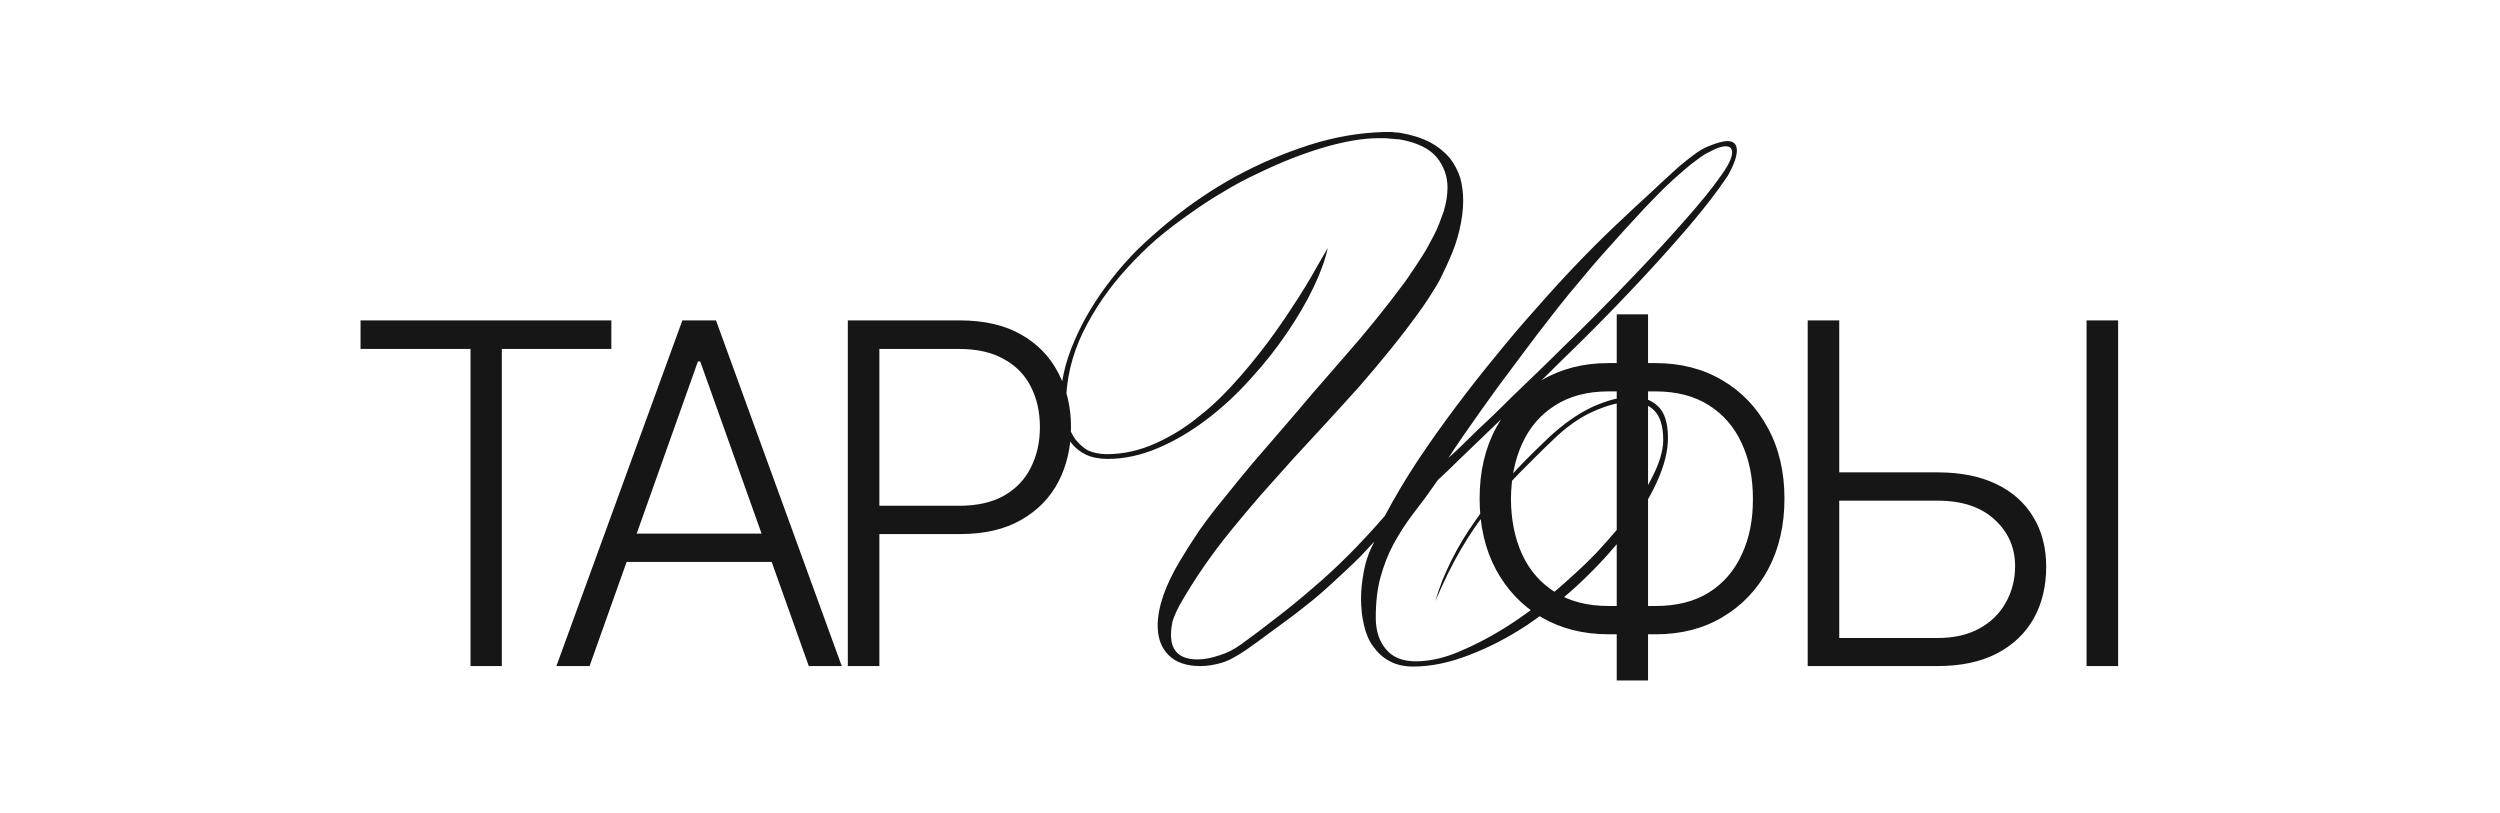 <?xml version="1.0" encoding="UTF-8"?> <svg xmlns="http://www.w3.org/2000/svg" width="563" height="183" viewBox="0 0 563 183" fill="none"> <g clip-path="url(#clip0_60_401)"> <path d="M81.195 78.58V72.153H137.673V78.58H113.013V150H105.959V78.58H81.195ZM132.77 150H125.299L153.668 72.153H161.244L189.562 150H182.143L157.691 81.401H157.169L132.77 150ZM138.151 120.167H176.761V126.542H138.151V120.167ZM190.928 150V72.153H216.111C221.649 72.153 226.264 73.216 229.956 75.34C233.648 77.43 236.435 80.304 238.315 83.961C240.231 87.583 241.189 91.659 241.189 96.186C241.189 100.715 240.249 104.807 238.368 108.464C236.487 112.087 233.683 114.96 229.956 117.085C226.264 119.21 221.684 120.272 216.215 120.272H196.466V113.898H216.006C220.082 113.898 223.46 113.132 226.142 111.599C228.824 110.067 230.827 107.959 232.15 105.277C233.509 102.595 234.188 99.565 234.188 96.186C234.188 92.773 233.509 89.743 232.15 87.096C230.827 84.449 228.807 82.376 226.09 80.878C223.408 79.346 220.012 78.58 215.902 78.58H198.034V150H190.928ZM391.142 33.905C391.142 35.26 390.465 37.151 389.109 39.576C386.755 43.071 383.938 46.745 380.656 50.597C377.304 54.52 373.737 58.515 369.956 62.581C368.03 64.65 366.069 66.718 364.071 68.787C362.074 70.856 360.041 72.924 357.972 74.993C355.904 77.062 353.835 79.095 351.766 81.092C349.769 83.089 347.736 85.087 345.667 87.084C343.67 89.081 341.673 91.007 339.675 92.862C337.749 94.717 335.859 96.536 334.004 98.319C332.15 100.102 330.366 101.814 328.654 103.455C327.014 105.096 325.409 106.629 323.839 108.056C322.841 109.483 321.878 110.838 320.95 112.122C320.023 113.335 319.131 114.512 318.275 115.653C316.635 117.793 315.137 120.111 313.781 122.608C312.569 124.891 311.606 127.352 310.892 129.991C310.179 132.559 309.822 135.591 309.822 139.086C309.822 142.011 310.571 144.365 312.069 146.148C313.567 148.003 315.814 148.93 318.81 148.93C322.234 148.93 325.872 148.038 329.724 146.255C333.79 144.472 337.856 142.189 341.922 139.407C343.991 137.98 346.024 136.482 348.021 134.913C350.019 133.344 352.016 131.632 354.013 129.777C356.011 127.994 357.865 126.21 359.577 124.427C361.289 122.572 362.93 120.718 364.499 118.863C365.997 117.008 367.353 115.189 368.565 113.406C369.778 111.623 370.848 109.839 371.775 108.056C373.63 104.561 374.557 101.565 374.557 99.068C374.557 96.001 373.88 93.789 372.524 92.434C371.24 91.15 369.457 90.508 367.174 90.508C364.82 90.508 362.038 91.221 358.828 92.648C355.761 94.003 352.729 96.143 349.733 99.068C348.449 100.281 347.201 101.493 345.988 102.706C344.776 103.919 343.563 105.131 342.35 106.344C341.138 107.557 339.961 108.841 338.819 110.196C337.749 111.48 336.644 112.835 335.502 114.262C333.22 117.044 331.08 120.147 329.082 123.571C328.084 125.283 327.085 127.138 326.086 129.135C325.159 131.061 324.196 133.165 323.197 135.448C323.697 133.807 324.232 132.238 324.802 130.74C325.444 129.171 326.158 127.601 326.942 126.032C328.44 123.036 330.259 120.04 332.399 117.044C333.398 115.546 334.504 114.048 335.716 112.55C336.929 111.052 338.213 109.518 339.568 107.949C340.852 106.451 342.243 104.953 343.741 103.455C345.311 101.886 346.951 100.281 348.663 98.64C351.945 95.573 355.226 93.254 358.507 91.685C362.003 90.116 365.034 89.331 367.602 89.331C369.885 89.331 371.811 90.044 373.38 91.471C374.878 92.898 375.627 95.287 375.627 98.64C375.627 101.636 374.771 104.989 373.059 108.698C371.419 112.265 369.1 116.045 366.104 120.04C363.18 123.821 359.791 127.53 355.939 131.168C352.301 134.592 348.271 137.802 343.848 140.798C339.64 143.58 335.288 145.827 330.794 147.539C326.372 149.251 322.199 150.107 318.275 150.107C316.135 150.107 314.316 149.679 312.818 148.823C311.463 148.11 310.25 147.004 309.18 145.506C308.253 144.222 307.575 142.617 307.147 140.691C306.719 138.908 306.505 136.91 306.505 134.699C306.505 132.916 306.719 130.883 307.147 128.6C307.575 126.317 308.36 124.106 309.501 121.966C308.36 123.179 307.29 124.32 306.291 125.39C305.293 126.389 304.294 127.352 303.295 128.279C302.297 129.206 301.298 130.134 300.299 131.061C299.301 131.988 298.266 132.916 297.196 133.843C296.126 134.77 294.985 135.698 293.772 136.625C292.631 137.552 291.383 138.515 290.027 139.514C288.672 140.513 287.21 141.583 285.64 142.724C284.142 143.865 282.466 145.078 280.611 146.362C279.684 147.004 278.757 147.575 277.829 148.074C276.973 148.573 276.082 148.966 275.154 149.251C273.442 149.75 271.837 150 270.339 150C267.201 150 264.811 149.18 263.17 147.539C261.53 145.898 260.709 143.687 260.709 140.905C260.709 138.836 261.137 136.554 261.993 134.057C262.849 131.632 264.062 129.099 265.631 126.46C266.987 124.177 268.485 121.823 270.125 119.398C271.837 116.973 273.728 114.512 275.796 112.015C277.794 109.518 279.862 106.986 282.002 104.418C284.214 101.85 286.461 99.246 288.743 96.607C291.026 93.968 293.309 91.293 295.591 88.582C297.945 85.871 300.335 83.125 302.76 80.343C307.54 74.922 312.069 69.322 316.349 63.544C316.92 62.759 317.455 61.975 317.954 61.19C318.525 60.405 319.096 59.549 319.666 58.622C320.237 57.766 320.772 56.91 321.271 56.054C321.771 55.127 322.27 54.199 322.769 53.272C323.269 52.345 323.697 51.417 324.053 50.49C324.41 49.563 324.767 48.6 325.123 47.601C325.694 45.675 325.979 43.892 325.979 42.251C325.979 39.754 325.195 37.507 323.625 35.51C321.985 33.513 319.274 32.157 315.493 31.444C315.137 31.373 314.744 31.337 314.316 31.337C313.888 31.266 313.46 31.23 313.032 31.23C312.604 31.159 312.176 31.123 311.748 31.123C311.32 31.123 310.857 31.123 310.357 31.123C307.005 31.123 302.974 31.801 298.266 33.156C293.416 34.583 288.422 36.544 283.286 39.041C280.647 40.254 278.043 41.645 275.475 43.214C272.907 44.712 270.339 46.388 267.771 48.243C265.203 50.026 262.742 51.917 260.388 53.914C258.106 55.911 255.93 58.051 253.861 60.334C249.795 64.757 246.478 69.572 243.91 74.779C241.342 80.058 240.058 85.55 240.058 91.257C240.058 92.042 240.094 92.791 240.165 93.504C240.308 94.146 240.451 94.824 240.593 95.537C240.736 96.179 240.95 96.785 241.235 97.356C241.521 97.927 241.842 98.462 242.198 98.961C243.054 100.031 243.982 100.851 244.98 101.422C246.264 101.993 247.691 102.278 249.26 102.278C252.97 102.278 256.643 101.458 260.281 99.817C263.919 98.176 267.272 96.072 270.339 93.504C271.98 92.22 273.549 90.829 275.047 89.331C276.545 87.833 278.008 86.264 279.434 84.623C280.861 82.982 282.216 81.342 283.5 79.701C284.856 77.989 286.14 76.277 287.352 74.565C288.565 72.853 289.706 71.177 290.776 69.536C291.918 67.824 292.988 66.148 293.986 64.507C294.985 62.866 295.877 61.333 296.661 59.906C297.517 58.408 298.302 57.053 299.015 55.84C298.445 58.479 297.375 61.44 295.805 64.721C295.021 66.362 294.129 68.038 293.13 69.75C292.132 71.462 291.026 73.21 289.813 74.993C288.601 76.776 287.317 78.524 285.961 80.236C284.606 81.948 283.144 83.66 281.574 85.372C278.436 88.867 275.154 91.899 271.73 94.467C268.164 97.178 264.526 99.318 260.816 100.887C256.964 102.528 253.184 103.348 249.474 103.348C247.548 103.348 245.908 103.027 244.552 102.385C243.197 101.743 242.091 100.851 241.235 99.71C240.379 98.64 239.737 97.356 239.309 95.858C238.953 94.217 238.774 92.648 238.774 91.15C238.774 86.371 239.844 81.556 241.984 76.705C243.982 71.997 246.799 67.325 250.437 62.688C252.221 60.405 254.147 58.23 256.215 56.161C258.355 54.092 260.638 52.059 263.063 50.062C267.914 46.067 273.014 42.608 278.364 39.683C283.643 36.83 289.171 34.476 294.949 32.621C300.585 30.838 306.149 29.875 311.641 29.732H313.567C313.924 29.803 314.245 29.839 314.53 29.839C314.816 29.839 315.137 29.875 315.493 29.946C317.99 30.374 320.201 31.087 322.127 32.086C323.839 33.013 325.302 34.19 326.514 35.617C327.513 36.901 328.298 38.399 328.868 40.111C329.296 41.752 329.51 43.464 329.51 45.247C329.51 47.244 329.225 49.456 328.654 51.881C328.155 54.021 327.406 56.197 326.407 58.408C325.979 59.407 325.516 60.405 325.016 61.404C324.588 62.403 324.089 63.366 323.518 64.293C322.948 65.22 322.413 66.076 321.913 66.861C321.414 67.646 320.915 68.395 320.415 69.108C318.133 72.318 315.779 75.421 313.353 78.417C310.999 81.342 308.574 84.231 306.077 87.084C303.581 89.866 301.084 92.612 298.587 95.323C296.091 98.034 293.594 100.744 291.097 103.455C288.672 106.166 286.282 108.841 283.928 111.48C281.646 114.119 279.399 116.794 277.187 119.505C272.765 124.926 268.913 130.526 265.631 136.304C264.847 137.802 264.312 139.05 264.026 140.049C263.812 141.119 263.705 142.082 263.705 142.938C263.705 146.647 265.703 148.502 269.697 148.502C271.195 148.502 272.872 148.181 274.726 147.539C276.367 147.04 277.972 146.219 279.541 145.078C282.109 143.223 284.713 141.262 287.352 139.193C290.063 137.124 292.774 134.913 295.484 132.559C300.906 127.994 306.363 122.537 311.855 116.188C314.138 111.908 316.599 107.771 319.238 103.776C321.949 99.71 324.802 95.68 327.798 91.685C330.794 87.69 333.79 83.874 336.786 80.236C339.782 76.527 342.814 72.96 345.881 69.536C348.877 66.112 351.838 62.866 354.762 59.799C357.758 56.66 360.683 53.736 363.536 51.025C366.39 48.314 369.029 45.853 371.454 43.642C373.88 41.359 376.127 39.291 378.195 37.436C379.479 36.366 380.656 35.439 381.726 34.654C382.796 33.869 383.795 33.299 384.722 32.942C386.648 32.157 388.075 31.765 389.002 31.765C390.429 31.765 391.142 32.478 391.142 33.905ZM390.072 34.333C390.072 33.406 389.573 32.942 388.574 32.942C387.718 32.942 386.506 33.37 384.936 34.226C384.152 34.583 383.296 35.118 382.368 35.831C381.441 36.473 380.407 37.293 379.265 38.292C377.839 39.505 376.376 40.824 374.878 42.251C373.452 43.678 371.954 45.211 370.384 46.852C367.246 50.205 364.036 53.736 360.754 57.445C359.114 59.3 357.473 61.226 355.832 63.223C354.192 65.149 352.551 67.146 350.91 69.215C347.7 73.281 344.597 77.347 341.601 81.413C340.103 83.41 338.641 85.372 337.214 87.298C335.859 89.224 334.504 91.114 333.148 92.969C331.864 94.824 330.616 96.607 329.403 98.319C328.262 99.96 327.192 101.565 326.193 103.134C327.549 101.921 328.975 100.566 330.473 99.068C331.971 97.57 333.612 96.001 335.395 94.36C337.107 92.719 338.855 91.007 340.638 89.224C342.493 87.441 344.383 85.622 346.309 83.767C348.235 81.912 350.161 80.022 352.087 78.096C354.085 76.17 356.082 74.208 358.079 72.211C361.931 68.359 365.748 64.436 369.528 60.441C373.238 56.518 376.626 52.808 379.693 49.313C381.263 47.53 382.689 45.853 383.973 44.284C385.257 42.715 386.399 41.217 387.397 39.79C389.181 37.365 390.072 35.546 390.072 34.333ZM362.206 81.767H372.812C378.489 81.767 383.505 83.055 387.858 85.633C392.212 88.175 395.626 91.746 398.099 96.343C400.606 100.906 401.86 106.218 401.86 112.278C401.86 118.339 400.624 123.668 398.151 128.266C395.678 132.828 392.264 136.399 387.911 138.976C383.592 141.554 378.593 142.842 372.916 142.842H362.258C356.58 142.842 351.547 141.571 347.159 139.028C342.805 136.451 339.391 132.881 336.918 128.318C334.445 123.72 333.209 118.374 333.209 112.278C333.209 106.218 334.445 100.906 336.918 96.343C339.391 91.78 342.805 88.21 347.159 85.633C351.547 83.055 356.563 81.767 362.206 81.767ZM362.258 88.141C357.521 88.141 353.515 89.186 350.241 91.275C346.967 93.33 344.494 96.186 342.822 99.844C341.15 103.466 340.297 107.663 340.262 112.435C340.297 117.137 341.15 121.299 342.822 124.922C344.494 128.509 346.967 131.331 350.241 133.386C353.515 135.441 357.521 136.468 362.258 136.468H372.864C377.601 136.468 381.589 135.458 384.828 133.438C388.102 131.383 390.575 128.527 392.247 124.87C393.954 121.212 394.79 117.015 394.755 112.278C394.755 107.541 393.902 103.362 392.195 99.739C390.523 96.117 388.05 93.278 384.776 91.223C381.537 89.168 377.531 88.141 372.759 88.141H362.258ZM371.14 70.795V153.239H364.086V70.795H371.14ZM412.213 106.375H436.299C441.489 106.375 445.895 107.245 449.517 108.987C453.174 110.728 455.961 113.201 457.877 116.406C459.827 119.575 460.802 123.32 460.802 127.639C460.802 132.097 459.844 136.015 457.929 139.394C456.013 142.738 453.227 145.35 449.569 147.231C445.947 149.077 441.523 150 436.299 150H407.093V72.153H414.199V143.678H436.299C440.026 143.678 443.178 142.964 445.755 141.536C448.368 140.108 450.353 138.158 451.711 135.685C453.105 133.212 453.801 130.477 453.801 127.482C453.801 123.302 452.251 119.802 449.151 116.98C446.086 114.159 441.802 112.749 436.299 112.749H412.213V106.375ZM476.999 72.153V150H469.893V72.153H476.999Z" fill="#161616"></path> </g> <defs> <clipPath id="clip0_60_401"> <rect width="563" height="183" fill="white"></rect> </clipPath> </defs> </svg> 
